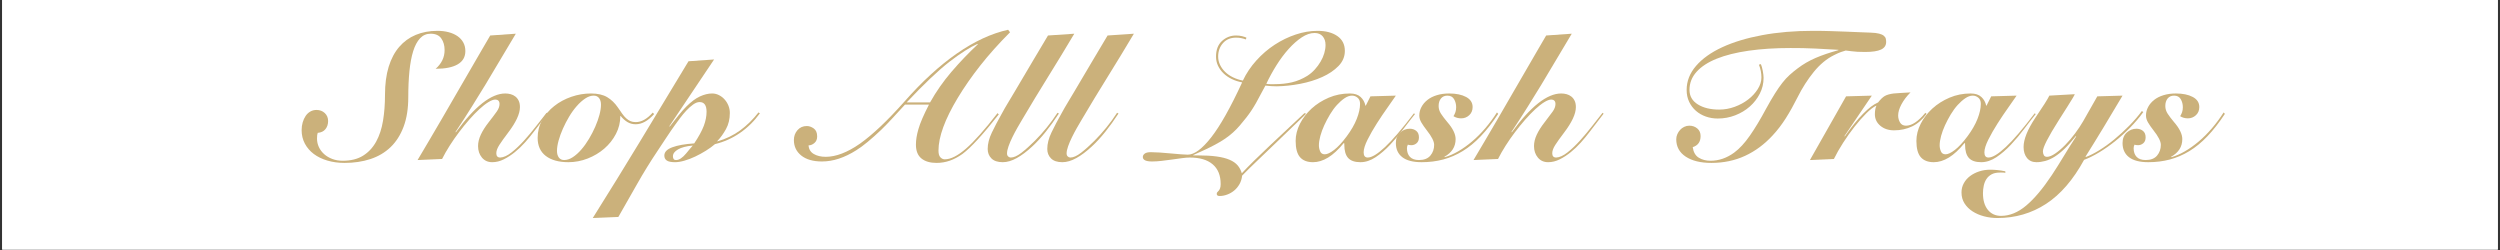 <svg version="1.0" preserveAspectRatio="xMidYMid meet" height="378" viewBox="0 0 2835 283.5" zoomAndPan="magnify" width="3780" xmlns:xlink="http://www.w3.org/1999/xlink" xmlns="http://www.w3.org/2000/svg"><rect x="0" y="0" width="2835" height="283.5" fill="#333333" stroke="none"/><defs><g></g><clipPath id="1baebde1ba"><path clip-rule="nonzero" d="M 2.496 0 L 2832.504 0 L 2832.504 283 L 2.496 283 Z M 2.496 0"></path></clipPath></defs><g clip-path="url(#1baebde1ba)"><path fill-rule="nonzero" fill-opacity="1" d="M 2.496 0 L 2832.504 0 L 2832.504 283 L 2.496 283 Z M 2.496 0" fill="#ffffff"></path><path fill-rule="nonzero" fill-opacity="1" d="M 2.496 0 L 2832.504 0 L 2832.504 283 L 2.496 283 Z M 2.496 0" fill="#ffffff"></path></g><g fill-opacity="1" fill="#cbb17b"><g transform="translate(335.138, 181.488)"><g><path d="M 192.578 -123.578 C 192.578 -116.953 189.703 -111.945 183.953 -108.562 C 178.203 -105.176 169.848 -103.484 158.891 -103.484 C 162.141 -106.328 164.641 -109.504 166.391 -113.016 C 168.148 -116.535 169.031 -120.461 169.031 -124.797 C 169.031 -129.941 167.781 -134.305 165.281 -137.891 C 162.781 -141.473 158.754 -143.266 153.203 -143.266 C 148.473 -143.266 144.484 -141.535 141.234 -138.078 C 137.984 -134.629 135.379 -129.758 133.422 -123.469 C 131.461 -117.188 130.039 -109.613 129.156 -100.75 C 128.281 -91.883 127.844 -82.039 127.844 -71.219 C 127.844 -58.375 126.082 -47.25 122.562 -37.844 C 119.039 -28.438 114.102 -20.691 107.75 -14.609 C 101.395 -8.523 93.785 -4.023 84.922 -1.109 C 76.055 1.797 66.281 3.25 55.594 3.25 C 48.562 3.25 42.066 2.367 36.109 0.609 C 30.16 -1.148 25.02 -3.648 20.688 -6.891 C 16.363 -10.141 12.984 -14.062 10.547 -18.656 C 8.117 -23.258 6.906 -28.336 6.906 -33.891 C 6.906 -37.004 7.305 -39.945 8.109 -42.719 C 8.922 -45.488 10.035 -47.922 11.453 -50.016 C 12.879 -52.117 14.641 -53.773 16.734 -54.984 C 18.836 -56.203 21.172 -56.812 23.734 -56.812 C 27.523 -56.812 30.672 -55.629 33.172 -53.266 C 35.68 -50.898 36.938 -47.891 36.938 -44.234 C 36.938 -40.586 35.922 -37.508 33.891 -35 C 31.859 -32.5 28.945 -31.113 25.156 -30.844 C 24.883 -30.164 24.68 -29.285 24.547 -28.203 C 24.41 -27.117 24.344 -25.832 24.344 -24.344 C 24.344 -20.969 25.051 -17.754 26.469 -14.703 C 27.895 -11.66 29.895 -8.988 32.469 -6.688 C 35.039 -4.395 38.117 -2.57 41.703 -1.219 C 45.285 0.133 49.176 0.812 53.375 0.812 C 62.707 0.812 70.453 -1.113 76.609 -4.969 C 82.766 -8.82 87.703 -14.129 91.422 -20.891 C 95.141 -27.66 97.738 -35.578 99.219 -44.641 C 100.707 -53.703 101.453 -63.508 101.453 -74.062 C 101.453 -86.102 102.836 -96.656 105.609 -105.719 C 108.391 -114.781 112.383 -122.32 117.594 -128.344 C 122.801 -134.363 129.055 -138.895 136.359 -141.938 C 143.672 -144.988 151.859 -146.516 160.922 -146.516 C 165.516 -146.516 169.738 -146.004 173.594 -144.984 C 177.457 -143.973 180.805 -142.484 183.641 -140.516 C 186.484 -138.555 188.68 -136.156 190.234 -133.312 C 191.797 -130.477 192.578 -127.234 192.578 -123.578 Z M 192.578 -123.578"></path></g></g></g><g fill-opacity="1" fill="#cbb17b"><g transform="translate(489.155, 181.488)"><g><path d="M 95.781 -143.266 L 61.281 -85.438 C 56.551 -77.719 51.41 -69.395 45.859 -60.469 C 40.316 -51.539 34.16 -42.004 27.391 -31.859 L 27.797 -31.453 C 49.172 -60.805 67.844 -75.484 83.812 -75.484 C 85.969 -75.484 88.023 -75.211 89.984 -74.672 C 91.953 -74.129 93.711 -73.25 95.266 -72.031 C 96.828 -70.82 98.082 -69.234 99.031 -67.266 C 99.977 -65.305 100.453 -62.906 100.453 -60.062 C 100.453 -56.145 99.301 -51.75 97 -46.875 C 94.695 -42 91.379 -36.723 87.047 -31.047 C 82.723 -25.367 79.41 -20.734 77.109 -17.141 C 74.805 -13.555 73.656 -10.414 73.656 -7.719 C 73.656 -4.469 75.145 -2.844 78.125 -2.844 C 81.914 -2.977 86.211 -4.938 91.016 -8.719 C 95.816 -12.508 100.617 -17.078 105.422 -22.422 C 110.223 -27.766 114.852 -33.312 119.312 -39.062 C 123.781 -44.812 127.57 -49.648 130.688 -53.578 L 131.906 -52.562 L 115.062 -30.641 C 112.488 -27.254 109.477 -23.633 106.031 -19.781 C 102.582 -15.926 98.828 -12.344 94.766 -9.031 C 90.703 -5.719 86.504 -2.977 82.172 -0.812 C 77.848 1.352 73.457 2.438 69 2.438 C 64.125 2.438 60.234 0.68 57.328 -2.828 C 54.422 -6.348 52.969 -10.68 52.969 -15.828 C 52.969 -20.023 54.016 -24.352 56.109 -28.812 C 58.203 -33.281 61.211 -38.016 65.141 -43.016 C 69.055 -48.023 72.062 -52.016 74.156 -54.984 C 76.258 -57.961 77.312 -60.805 77.312 -63.516 C 77.312 -65.273 76.867 -66.562 75.984 -67.375 C 75.109 -68.188 73.992 -68.594 72.641 -68.594 C 70.484 -68.594 67.812 -67.609 64.625 -65.641 C 61.445 -63.68 58.031 -61.008 54.375 -57.625 C 50.727 -54.25 46.941 -50.328 43.016 -45.859 C 39.098 -41.391 35.242 -36.648 31.453 -31.641 C 27.66 -26.641 24.109 -21.535 20.797 -16.328 C 17.484 -11.117 14.609 -6.082 12.172 -1.219 L -15.625 0 C -11.969 -6.219 -7.703 -13.422 -2.828 -21.609 C 2.035 -29.797 7.07 -38.383 12.281 -47.375 C 17.488 -56.375 22.797 -65.539 28.203 -74.875 C 33.617 -84.207 38.758 -93.066 43.625 -101.453 C 48.5 -109.848 52.93 -117.492 56.922 -124.391 C 60.91 -131.285 64.191 -136.898 66.766 -141.234 Z M 95.781 -143.266"></path></g></g></g><g fill-opacity="1" fill="#cbb17b"><g transform="translate(609.284, 181.488)"><g><path d="M 111.609 -43.016 C 118.098 -43.016 124.523 -46.602 130.891 -53.781 L 132.516 -52.156 C 125.609 -44.438 118.641 -40.578 111.609 -40.578 C 108.086 -40.578 104.941 -41.422 102.172 -43.109 C 99.398 -44.805 96.863 -47.078 94.562 -49.922 L 94.156 -49.922 C 94.156 -42.742 92.5 -35.977 89.188 -29.625 C 85.875 -23.27 81.477 -17.723 76 -12.984 C 70.52 -8.254 64.227 -4.5 57.125 -1.719 C 50.02 1.051 42.75 2.438 35.312 2.438 C 24.352 2.438 15.797 0.07 9.641 -4.656 C 3.484 -9.395 0.406 -16.227 0.406 -25.156 C 0.406 -32.469 2.129 -39.203 5.578 -45.359 C 9.023 -51.516 13.586 -56.82 19.266 -61.281 C 24.953 -65.75 31.414 -69.234 38.656 -71.734 C 45.895 -74.234 53.301 -75.484 60.875 -75.484 C 68.445 -75.484 74.566 -74.098 79.234 -71.328 C 83.898 -68.555 87.992 -64.598 91.516 -59.453 C 93.273 -56.879 94.863 -54.578 96.281 -52.547 C 97.707 -50.523 99.195 -48.801 100.75 -47.375 C 102.301 -45.957 103.922 -44.875 105.609 -44.125 C 107.305 -43.383 109.305 -43.016 111.609 -43.016 Z M 30.438 0 C 33.688 0 36.969 -1.082 40.281 -3.25 C 43.594 -5.414 46.805 -8.289 49.922 -11.875 C 53.035 -15.457 55.941 -19.516 58.641 -24.047 C 61.348 -28.578 63.719 -33.176 65.75 -37.844 C 67.781 -42.508 69.367 -47.004 70.516 -51.328 C 71.66 -55.66 72.234 -59.453 72.234 -62.703 C 72.234 -65.816 71.523 -68.316 70.109 -70.203 C 68.691 -72.098 66.629 -73.047 63.922 -73.047 C 60.805 -73.047 57.625 -71.961 54.375 -69.797 C 51.133 -67.641 47.957 -64.801 44.844 -61.281 C 41.727 -57.758 38.816 -53.734 36.109 -49.203 C 33.41 -44.672 31.047 -40.102 29.016 -35.5 C 26.984 -30.906 25.359 -26.41 24.141 -22.016 C 22.93 -17.617 22.328 -13.727 22.328 -10.344 C 22.328 -7.238 23.035 -4.738 24.453 -2.844 C 25.867 -0.945 27.863 0 30.438 0 Z M 30.438 0"></path></g></g></g><g fill-opacity="1" fill="#cbb17b"><g transform="translate(729.413, 181.488)"><g><path d="M 29.625 -38.359 L 30.031 -37.953 C 33.551 -42.547 36.898 -46.801 40.078 -50.719 C 43.254 -54.645 46.195 -57.961 48.906 -60.672 C 54.312 -66.086 59.445 -69.91 64.312 -72.141 C 69.188 -74.367 73.789 -75.484 78.125 -75.484 C 80.832 -75.484 83.398 -74.875 85.828 -73.656 C 88.266 -72.438 90.395 -70.812 92.219 -68.781 C 94.051 -66.758 95.508 -64.426 96.594 -61.781 C 97.676 -59.145 98.219 -56.344 98.219 -53.375 C 98.219 -46.469 96.758 -40.375 93.844 -35.094 C 90.938 -29.82 87.66 -25.297 84.016 -21.516 L 84.016 -21.109 C 93.754 -23.941 102.41 -28.129 109.984 -33.672 C 117.555 -39.223 124.457 -45.992 130.688 -53.984 L 132.312 -52.969 C 125.812 -44.031 118.234 -36.586 109.578 -30.641 C 100.922 -24.691 91.52 -20.5 81.375 -18.062 C 78.395 -15.488 74.941 -12.984 71.016 -10.547 C 67.098 -8.117 63.078 -5.922 58.953 -3.953 C 54.828 -1.992 50.766 -0.441 46.766 0.703 C 42.773 1.859 39.227 2.438 36.125 2.438 C 31.656 2.438 28.504 1.789 26.672 0.5 C 24.848 -0.781 23.938 -2.641 23.938 -5.078 C 23.938 -9.129 26.977 -12.27 33.062 -14.5 C 39.156 -16.738 47.41 -18.195 57.828 -18.875 C 62.973 -26.582 66.594 -33.207 68.688 -38.75 C 70.781 -44.301 71.828 -49.645 71.828 -54.781 C 71.828 -62.094 69.191 -65.75 63.922 -65.75 C 61.617 -65.75 59.148 -64.801 56.516 -62.906 C 53.879 -61.008 51.305 -58.707 48.797 -56 C 46.297 -53.301 43.961 -50.492 41.797 -47.578 C 39.641 -44.672 37.816 -42.203 36.328 -40.172 C 32.941 -35.441 29.625 -30.609 26.375 -25.672 C 23.133 -20.734 19.754 -15.625 16.234 -10.344 C 7.984 1.957 0.207 14.566 -7.094 27.484 C -14.406 40.41 -21.441 52.758 -28.203 64.531 L -57.219 65.75 C -47.207 49.781 -37.941 34.895 -29.422 21.094 C -20.898 7.301 -12.582 -6.289 -4.469 -19.688 L 51.344 -112.016 L 80.359 -114.047 Z M 37.344 0 C 40.719 0 44.504 -2.504 48.703 -7.516 C 49.922 -8.992 51.141 -10.477 52.359 -11.969 C 53.578 -13.457 54.859 -14.945 56.203 -16.438 C 48.898 -15.758 43.32 -14.301 39.469 -12.062 C 35.613 -9.832 33.688 -7.234 33.688 -4.266 C 33.688 -3.18 33.922 -2.195 34.391 -1.312 C 34.867 -0.438 35.852 0 37.344 0 Z M 37.344 0"></path></g></g></g><g fill-opacity="1" fill="#cbb17b"><g transform="translate(849.542, 181.488)"><g></g></g></g><g fill-opacity="1" fill="#cbb17b"><g transform="translate(918.941, 181.488)"><g><path d="M 226.453 -144.891 C 213.742 -132.172 202.484 -119.586 192.672 -107.141 C 182.867 -94.691 174.312 -82.383 167 -70.219 C 152.531 -46.133 145.297 -26.312 145.297 -10.75 C 145.297 -7.102 146.035 -4.535 147.516 -3.047 C 149.004 -1.555 150.629 -0.812 152.391 -0.812 C 159.16 -0.812 167.211 -4.867 176.547 -12.984 C 185.879 -21.098 197.781 -34.492 212.25 -53.172 L 213.672 -51.75 C 204.609 -40.25 196.66 -30.773 189.828 -23.328 C 182.992 -15.891 177.211 -10.414 172.484 -6.906 C 167.742 -3.52 162.973 -0.984 158.172 0.703 C 153.367 2.398 148.332 3.25 143.062 3.25 C 135.758 3.25 130.039 1.555 125.906 -1.828 C 121.781 -5.211 119.719 -10.422 119.719 -17.453 C 119.719 -20.16 119.953 -22.969 120.422 -25.875 C 120.898 -28.781 121.613 -31.859 122.562 -35.109 C 124.457 -41.867 128.445 -51.133 134.531 -62.906 L 107.344 -62.906 C 102.344 -57.488 97.641 -52.379 93.234 -47.578 C 88.836 -42.773 84.547 -38.348 80.359 -34.297 C 74.941 -29.148 69.863 -24.613 65.125 -20.688 C 60.395 -16.77 56.07 -13.594 52.156 -11.156 C 38.758 -2.633 25.77 1.625 13.188 1.625 C 3.176 1.625 -4.633 -0.602 -10.25 -5.062 C -15.863 -9.531 -18.672 -15.422 -18.672 -22.734 C -18.672 -27.055 -17.316 -30.773 -14.609 -33.891 C -11.898 -37.004 -8.383 -38.562 -4.062 -38.562 C -1.352 -38.562 1.285 -37.645 3.859 -35.812 C 6.43 -33.988 7.719 -30.977 7.719 -26.781 C 7.719 -23.539 6.664 -21.039 4.562 -19.281 C 2.469 -17.52 0.27 -16.641 -2.031 -16.641 C -1.758 -12.305 0.195 -9.055 3.844 -6.891 C 7.5 -4.734 12.035 -3.656 17.453 -3.656 C 29.086 -3.656 42.07 -8.66 56.406 -18.672 C 63.445 -23.672 71.125 -30.094 79.438 -37.938 C 87.758 -45.789 96.859 -55.266 106.734 -66.359 C 126.617 -88.953 146.438 -107.113 166.188 -120.844 C 185.938 -134.57 205.285 -143.535 224.234 -147.734 Z M 135.75 -65.344 C 142.656 -77.656 150.773 -89.254 160.109 -100.141 C 169.441 -111.035 179.383 -121.422 189.938 -131.297 L 189.531 -131.703 C 181.145 -128.047 170.523 -121.281 157.672 -111.406 C 144.816 -101.395 128.648 -86.039 109.172 -65.344 Z M 135.75 -65.344"></path></g></g></g><g fill-opacity="1" fill="#cbb17b"><g transform="translate(1121.658, 181.488)"><g><path d="M 96.594 -143.266 C 86.852 -126.891 76.977 -110.648 66.969 -94.547 C 56.957 -78.453 47.082 -62.156 37.344 -45.656 C 35.719 -42.945 33.922 -39.867 31.953 -36.422 C 29.992 -32.973 28.133 -29.457 26.375 -25.875 C 24.613 -22.289 23.16 -18.875 22.016 -15.625 C 20.867 -12.375 20.297 -9.672 20.297 -7.516 C 20.297 -6.023 20.734 -4.875 21.609 -4.062 C 22.492 -3.25 23.473 -2.844 24.547 -2.844 C 27.93 -2.844 31.957 -4.633 36.625 -8.219 C 41.289 -11.801 46.398 -16.367 51.953 -21.922 C 56.41 -26.379 60.867 -31.348 65.328 -36.828 C 69.797 -42.305 73.859 -47.891 77.516 -53.578 L 79.141 -52.766 C 74.266 -45.316 69.289 -38.414 64.219 -32.062 C 59.145 -25.707 54.039 -20.16 48.906 -15.422 C 42.812 -9.742 36.957 -5.348 31.344 -2.234 C 25.738 0.879 20.43 2.438 15.422 2.438 C 9.742 2.438 5.484 1.016 2.641 -1.828 C -0.203 -4.672 -1.625 -8.254 -1.625 -12.578 C -1.625 -18.398 -0.035 -24.625 3.141 -31.25 C 6.316 -37.875 10.273 -45.383 15.016 -53.781 C 15.961 -55.531 16.977 -57.352 18.062 -59.25 C 19.145 -61.145 20.531 -63.477 22.219 -66.25 C 23.906 -69.02 25.93 -72.398 28.297 -76.391 C 30.672 -80.391 33.613 -85.363 37.125 -91.312 C 40.645 -97.27 44.805 -104.305 49.609 -112.422 C 54.41 -120.535 60.129 -130.141 66.766 -141.234 Z M 96.594 -143.266"></path></g></g></g><g fill-opacity="1" fill="#cbb17b"><g transform="translate(1189.231, 181.488)"><g><path d="M 96.594 -143.266 C 86.852 -126.891 76.977 -110.648 66.969 -94.547 C 56.957 -78.453 47.082 -62.156 37.344 -45.656 C 35.719 -42.945 33.922 -39.867 31.953 -36.422 C 29.992 -32.973 28.133 -29.457 26.375 -25.875 C 24.613 -22.289 23.16 -18.875 22.016 -15.625 C 20.867 -12.375 20.297 -9.672 20.297 -7.516 C 20.297 -6.023 20.734 -4.875 21.609 -4.062 C 22.492 -3.25 23.473 -2.844 24.547 -2.844 C 27.93 -2.844 31.957 -4.633 36.625 -8.219 C 41.289 -11.801 46.398 -16.367 51.953 -21.922 C 56.41 -26.379 60.867 -31.348 65.328 -36.828 C 69.797 -42.305 73.859 -47.891 77.516 -53.578 L 79.141 -52.766 C 74.266 -45.316 69.289 -38.414 64.219 -32.062 C 59.145 -25.707 54.039 -20.16 48.906 -15.422 C 42.812 -9.742 36.957 -5.348 31.344 -2.234 C 25.738 0.879 20.43 2.438 15.422 2.438 C 9.742 2.438 5.484 1.016 2.641 -1.828 C -0.203 -4.672 -1.625 -8.254 -1.625 -12.578 C -1.625 -18.398 -0.035 -24.625 3.141 -31.25 C 6.316 -37.875 10.273 -45.383 15.016 -53.781 C 15.961 -55.531 16.977 -57.352 18.062 -59.25 C 19.145 -61.145 20.531 -63.477 22.219 -66.25 C 23.906 -69.02 25.93 -72.398 28.297 -76.391 C 30.672 -80.391 33.613 -85.363 37.125 -91.312 C 40.645 -97.27 44.805 -104.305 49.609 -112.422 C 54.41 -120.535 60.129 -130.141 66.766 -141.234 Z M 96.594 -143.266"></path></g></g></g><g fill-opacity="1" fill="#cbb17b"><g transform="translate(1256.804, 181.488)"><g></g></g></g><g fill-opacity="1" fill="#cbb17b"><g transform="translate(1326.203, 181.488)"><g><path d="M 198.859 -123.781 C 198.859 -117.289 196.457 -111.578 191.656 -106.641 C 186.852 -101.703 180.695 -97.539 173.188 -94.156 C 165.688 -90.77 157.367 -88.195 148.234 -86.438 C 139.098 -84.688 130.27 -83.742 121.75 -83.609 C 119.852 -83.609 117.723 -83.676 115.359 -83.812 C 112.992 -83.945 110.797 -84.148 108.766 -84.422 C 105.242 -77.648 101.758 -71.188 98.312 -65.031 C 94.863 -58.875 91.109 -53.227 87.047 -48.094 C 84.484 -44.844 82.016 -41.832 79.641 -39.062 C 77.273 -36.289 74.738 -33.688 72.031 -31.25 C 69.332 -28.812 66.359 -26.477 63.109 -24.25 C 59.859 -22.02 56.07 -19.754 51.75 -17.453 C 48.5 -15.691 44.844 -13.863 40.781 -11.969 C 36.727 -10.07 32.129 -7.977 26.984 -5.688 L 26.984 -5.281 L 31.656 -5.281 C 40.176 -5.281 47.41 -4.875 53.359 -4.062 C 59.316 -3.25 64.254 -1.992 68.172 -0.297 C 72.098 1.391 75.145 3.516 77.312 6.078 C 79.477 8.648 81.035 11.629 81.984 15.016 C 85.898 10.816 90.531 6.078 95.875 0.797 C 101.219 -4.473 107.344 -10.352 114.25 -16.844 L 153 -53.172 L 155.031 -52.562 L 122.562 -21.312 C 114.445 -13.457 107.004 -6.32 100.234 0.094 C 93.473 6.52 87.523 12.375 82.391 17.656 C 81.984 21.312 80.969 24.555 79.344 27.391 C 77.719 30.234 75.723 32.633 73.359 34.594 C 70.992 36.562 68.352 38.082 65.438 39.156 C 62.531 40.238 59.656 40.781 56.812 40.781 C 54.656 40.781 53.578 39.973 53.578 38.359 C 53.578 37.547 53.812 36.898 54.281 36.422 C 54.75 35.953 55.254 35.41 55.797 34.797 C 56.336 34.191 56.844 33.312 57.312 32.156 C 57.789 31.008 58.031 29.352 58.031 27.188 C 58.031 17.445 55.02 10.004 49 4.859 C 42.977 -0.273 34.289 -2.844 22.938 -2.844 C 20.5 -2.844 17.551 -2.602 14.094 -2.125 C 10.645 -1.656 6.992 -1.148 3.141 -0.609 C -0.711 -0.066 -4.633 0.438 -8.625 0.906 C -12.613 1.383 -16.301 1.625 -19.688 1.625 C -26.719 1.625 -30.234 -0.066 -30.234 -3.453 C -30.234 -4.941 -29.52 -6.223 -28.094 -7.297 C -26.676 -8.379 -24.348 -8.922 -21.109 -8.922 C -18.398 -8.922 -15.016 -8.785 -10.953 -8.516 C -6.898 -8.242 -2.773 -7.906 1.422 -7.5 C 5.617 -7.102 9.473 -6.77 12.984 -6.5 C 16.504 -6.227 19.078 -6.094 20.703 -6.094 C 28.141 -6.094 36.961 -12.582 47.172 -25.562 C 57.391 -38.551 69.129 -59.383 82.391 -88.062 C 78.055 -88.875 74.098 -90.16 70.516 -91.922 C 66.93 -93.68 63.816 -95.844 61.172 -98.406 C 58.535 -100.977 56.473 -103.852 54.984 -107.031 C 53.504 -110.219 52.766 -113.633 52.766 -117.281 C 52.766 -125 55.031 -130.922 59.562 -135.047 C 64.094 -139.172 69.398 -141.234 75.484 -141.234 C 78.055 -141.234 80.391 -140.961 82.484 -140.422 C 84.586 -139.879 86.176 -139.336 87.25 -138.797 L 86.641 -136.766 C 84.754 -137.441 82.93 -137.945 81.172 -138.281 C 79.41 -138.625 77.516 -138.797 75.484 -138.797 C 69.266 -138.797 64.328 -136.734 60.672 -132.609 C 57.016 -128.484 55.188 -123.375 55.188 -117.281 C 55.188 -114.039 55.895 -110.93 57.312 -107.953 C 58.738 -104.973 60.672 -102.301 63.109 -99.938 C 65.547 -97.57 68.488 -95.539 71.938 -93.844 C 75.383 -92.156 79.141 -90.906 83.203 -90.094 C 87.117 -98.344 92.223 -105.953 98.516 -112.922 C 104.805 -119.891 111.738 -125.844 119.312 -130.781 C 126.895 -135.719 134.844 -139.57 143.156 -142.344 C 151.477 -145.125 159.695 -146.516 167.812 -146.516 C 177.145 -146.516 184.648 -144.551 190.328 -140.625 C 196.016 -136.695 198.859 -131.082 198.859 -123.781 Z M 109.781 -86.438 C 111.27 -86.164 112.828 -86.031 114.453 -86.031 C 116.078 -86.031 117.492 -86.031 118.703 -86.031 C 126.148 -86.031 132.883 -86.738 138.906 -88.156 C 144.926 -89.582 150.773 -92.055 156.453 -95.578 C 159.566 -97.609 162.375 -100.008 164.875 -102.781 C 167.375 -105.551 169.535 -108.492 171.359 -111.609 C 173.191 -114.723 174.582 -117.898 175.531 -121.141 C 176.477 -124.391 176.953 -127.504 176.953 -130.484 C 176.953 -134.535 175.867 -137.812 173.703 -140.312 C 171.535 -142.82 168.488 -144.078 164.562 -144.078 C 159.832 -144.078 154.961 -142.414 149.953 -139.094 C 144.953 -135.781 140.016 -131.414 135.141 -126 C 130.273 -120.594 125.676 -114.441 121.344 -107.547 C 117.02 -100.648 113.164 -93.613 109.781 -86.438 Z M 109.781 -86.438"></path></g></g></g><g fill-opacity="1" fill="#cbb17b"><g transform="translate(1468.856, 181.488)"><g><path d="M 79.953 -61.688 L 85.234 -72.234 L 114.047 -73.047 C 111.879 -69.805 108.766 -65.344 104.703 -59.656 C 100.648 -53.977 96.594 -47.957 92.531 -41.594 C 88.469 -35.238 84.945 -29.082 81.969 -23.125 C 79 -17.176 77.516 -12.375 77.516 -8.719 C 77.516 -4.801 79.07 -2.844 82.188 -2.844 C 86.781 -2.844 93.336 -6.832 101.859 -14.812 C 110.391 -22.789 121.281 -35.508 134.531 -52.969 L 135.75 -52.156 C 131.695 -47.145 127.301 -41.492 122.562 -35.203 C 117.832 -28.91 112.828 -22.957 107.547 -17.344 C 102.273 -11.727 96.797 -7.023 91.109 -3.234 C 85.43 0.547 79.68 2.438 73.859 2.438 C 67.504 2.438 62.867 0.848 59.953 -2.328 C 57.047 -5.516 55.594 -10.555 55.594 -17.453 L 55.594 -18.875 L 54.984 -19.281 C 48.898 -11.832 42.984 -6.348 37.234 -2.828 C 31.484 0.68 25.77 2.438 20.094 2.438 C 13.594 2.438 8.688 0.547 5.375 -3.234 C 2.062 -7.023 0.406 -13.188 0.406 -21.719 C 0.406 -28.207 2.023 -34.664 5.266 -41.094 C 8.516 -47.52 12.91 -53.27 18.453 -58.344 C 24.004 -63.414 30.5 -67.539 37.938 -70.719 C 45.383 -73.895 53.367 -75.484 61.891 -75.484 C 67.172 -75.484 71.227 -74.164 74.062 -71.531 C 76.906 -68.895 78.734 -65.613 79.547 -61.688 Z M 33.484 -6.5 C 36.191 -6.5 39.707 -8.156 44.031 -11.469 C 48.363 -14.781 53.098 -19.883 58.234 -26.781 C 63.379 -33.688 67.203 -40.316 69.703 -46.672 C 72.203 -53.023 73.453 -58.707 73.453 -63.719 C 73.453 -66.832 72.504 -69.164 70.609 -70.719 C 68.723 -72.27 66.629 -73.047 64.328 -73.047 C 61.617 -73.047 58.812 -72.066 55.906 -70.109 C 53 -68.148 50.125 -65.613 47.281 -62.5 C 44.438 -59.383 41.797 -55.797 39.359 -51.734 C 36.93 -47.68 34.77 -43.594 32.875 -39.469 C 30.977 -35.344 29.488 -31.285 28.406 -27.297 C 27.32 -23.305 26.781 -19.754 26.781 -16.641 C 26.781 -14.336 27.254 -12.07 28.203 -9.844 C 29.148 -7.613 30.91 -6.5 33.484 -6.5 Z M 33.484 -6.5"></path></g></g></g><g fill-opacity="1" fill="#cbb17b"><g transform="translate(1592.841, 181.488)"><g><path d="M 77.109 -60.062 C 77.109 -56.281 75.82 -53.203 73.25 -50.828 C 70.688 -48.461 67.645 -47.281 64.125 -47.281 C 60.875 -47.281 57.961 -48.094 55.391 -49.719 C 56.336 -51.207 57.082 -52.758 57.625 -54.375 C 58.164 -56 58.438 -57.828 58.438 -59.859 C 58.438 -63.242 57.66 -66.285 56.109 -68.984 C 54.555 -71.691 52.02 -73.047 48.5 -73.047 C 45.383 -73.047 42.945 -71.961 41.188 -69.797 C 39.438 -67.641 38.562 -64.801 38.562 -61.281 C 38.562 -58.164 39.473 -55.223 41.297 -52.453 C 43.117 -49.68 45.453 -46.602 48.297 -43.219 C 54.648 -35.914 57.828 -29.422 57.828 -23.734 C 57.828 -15.078 53.566 -8.383 45.047 -3.656 L 45.453 -3.25 C 50.328 -4.602 55.398 -6.801 60.672 -9.844 C 65.953 -12.883 71.195 -16.602 76.406 -21 C 81.613 -25.395 86.617 -30.398 91.422 -36.016 C 96.223 -41.629 100.648 -47.617 104.703 -53.984 L 106.125 -52.359 C 99.633 -42.484 93.07 -34.062 86.438 -27.094 C 79.812 -20.125 72.945 -14.473 65.844 -10.141 C 58.738 -5.816 51.363 -2.641 43.719 -0.609 C 36.082 1.422 27.938 2.438 19.281 2.438 C 9.539 2.438 2.238 0.547 -2.625 -3.234 C -7.5 -7.023 -9.938 -12.375 -9.938 -19.281 C -9.938 -24.281 -8.348 -28.234 -5.172 -31.141 C -1.992 -34.055 1.691 -35.516 5.891 -35.516 C 8.723 -35.516 11.156 -34.703 13.188 -33.078 C 15.219 -31.453 16.234 -29.016 16.234 -25.766 C 16.234 -22.797 15.352 -20.566 13.594 -19.078 C 11.832 -17.586 9.875 -16.844 7.719 -16.844 C 5.957 -16.844 4.602 -17.047 3.656 -17.453 C 2.977 -16.234 2.641 -14.879 2.641 -13.391 C 2.641 -9.203 3.785 -5.922 6.078 -3.547 C 8.379 -1.18 11.766 0 16.234 0 C 22.047 0 26.375 -1.688 29.219 -5.062 C 32.062 -8.445 33.484 -12.508 33.484 -17.25 C 33.484 -21.176 30.707 -26.656 25.156 -33.688 C 22.727 -36.801 20.703 -39.707 19.078 -42.406 C 17.453 -45.113 16.641 -47.82 16.641 -50.531 C 16.641 -53.906 17.453 -57.113 19.078 -60.156 C 20.703 -63.207 22.969 -65.879 25.875 -68.172 C 28.781 -70.473 32.328 -72.266 36.516 -73.547 C 40.711 -74.836 45.383 -75.484 50.531 -75.484 C 58.375 -75.484 64.766 -74.164 69.703 -71.531 C 74.641 -68.895 77.109 -65.07 77.109 -60.062 Z M 77.109 -60.062"></path></g></g></g><g fill-opacity="1" fill="#cbb17b"><g transform="translate(1686.59, 181.488)"><g><path d="M 95.781 -143.266 L 61.281 -85.438 C 56.551 -77.719 51.41 -69.395 45.859 -60.469 C 40.316 -51.539 34.16 -42.004 27.391 -31.859 L 27.797 -31.453 C 49.172 -60.805 67.844 -75.484 83.812 -75.484 C 85.969 -75.484 88.023 -75.211 89.984 -74.672 C 91.953 -74.129 93.711 -73.25 95.266 -72.031 C 96.828 -70.82 98.082 -69.234 99.031 -67.266 C 99.977 -65.305 100.453 -62.906 100.453 -60.062 C 100.453 -56.145 99.301 -51.75 97 -46.875 C 94.695 -42 91.379 -36.723 87.047 -31.047 C 82.723 -25.367 79.41 -20.734 77.109 -17.141 C 74.805 -13.555 73.656 -10.414 73.656 -7.719 C 73.656 -4.469 75.145 -2.844 78.125 -2.844 C 81.914 -2.977 86.211 -4.938 91.016 -8.719 C 95.816 -12.508 100.617 -17.078 105.422 -22.422 C 110.223 -27.766 114.852 -33.312 119.312 -39.062 C 123.781 -44.812 127.57 -49.648 130.688 -53.578 L 131.906 -52.562 L 115.062 -30.641 C 112.488 -27.254 109.477 -23.633 106.031 -19.781 C 102.582 -15.926 98.828 -12.344 94.766 -9.031 C 90.703 -5.719 86.504 -2.977 82.172 -0.812 C 77.848 1.352 73.457 2.438 69 2.438 C 64.125 2.438 60.234 0.68 57.328 -2.828 C 54.422 -6.348 52.969 -10.68 52.969 -15.828 C 52.969 -20.023 54.016 -24.352 56.109 -28.812 C 58.203 -33.281 61.211 -38.016 65.141 -43.016 C 69.055 -48.023 72.062 -52.016 74.156 -54.984 C 76.258 -57.961 77.312 -60.805 77.312 -63.516 C 77.312 -65.273 76.867 -66.562 75.984 -67.375 C 75.109 -68.188 73.992 -68.594 72.641 -68.594 C 70.484 -68.594 67.812 -67.609 64.625 -65.641 C 61.445 -63.68 58.031 -61.008 54.375 -57.625 C 50.727 -54.25 46.941 -50.328 43.016 -45.859 C 39.098 -41.391 35.242 -36.648 31.453 -31.641 C 27.66 -26.641 24.109 -21.535 20.797 -16.328 C 17.484 -11.117 14.609 -6.082 12.172 -1.219 L -15.625 0 C -11.969 -6.219 -7.703 -13.422 -2.828 -21.609 C 2.035 -29.797 7.07 -38.383 12.281 -47.375 C 17.488 -56.375 22.797 -65.539 28.203 -74.875 C 33.617 -84.207 38.758 -93.066 43.625 -101.453 C 48.5 -109.848 52.93 -117.492 56.922 -124.391 C 60.91 -131.285 64.191 -136.898 66.766 -141.234 Z M 95.781 -143.266"></path></g></g></g><g fill-opacity="1" fill="#cbb17b"><g transform="translate(1806.719, 181.488)"><g></g></g></g><g fill-opacity="1" fill="#cbb17b"><g transform="translate(1876.118, 181.488)"><g><path d="M 179.781 -146.516 C 187.227 -146.516 194.062 -146.41 200.281 -146.203 C 206.508 -146.004 212.258 -145.801 217.531 -145.594 C 222.812 -145.395 227.719 -145.191 232.25 -144.984 C 236.781 -144.785 241.07 -144.617 245.125 -144.484 C 249.188 -144.348 252.398 -143.973 254.766 -143.359 C 257.129 -142.754 258.922 -141.941 260.141 -140.922 C 261.359 -139.91 262.102 -138.797 262.375 -137.578 C 262.645 -136.359 262.781 -135.141 262.781 -133.922 C 262.781 -130.004 260.852 -127.129 257 -125.297 C 253.145 -123.473 247.094 -122.562 238.844 -122.562 C 232.344 -122.562 227.266 -122.832 223.609 -123.375 C 219.961 -123.914 217.734 -124.188 216.922 -124.188 C 215.023 -123.645 213.195 -123.066 211.438 -122.453 C 209.688 -121.848 207.188 -120.734 203.938 -119.109 C 195.414 -114.922 187.672 -108.531 180.703 -99.938 C 173.734 -91.344 167.613 -81.77 162.344 -71.219 C 158.008 -62.562 153.578 -54.648 149.047 -47.484 C 144.516 -40.316 139.539 -33.82 134.125 -28 C 124.789 -17.852 114.344 -10.109 102.781 -4.766 C 91.219 0.578 78.469 3.25 64.531 3.25 C 52.352 3.25 42.676 0.883 35.5 -3.844 C 28.332 -8.582 24.75 -15.145 24.75 -23.531 C 24.75 -25.562 25.156 -27.488 25.969 -29.312 C 26.781 -31.145 27.828 -32.77 29.109 -34.188 C 30.398 -35.613 31.957 -36.766 33.781 -37.641 C 35.613 -38.523 37.539 -38.969 39.562 -38.969 C 43.082 -38.969 46.094 -37.914 48.594 -35.812 C 51.102 -33.719 52.359 -30.844 52.359 -27.188 C 52.359 -20.695 49.379 -16.504 43.422 -14.609 C 44.234 -8.93 46.531 -4.941 50.312 -2.641 C 54.102 -0.336 58.504 0.812 63.516 0.812 C 72.984 0.812 81.91 -2.227 90.297 -8.312 C 96.391 -12.781 102.375 -19.238 108.25 -27.688 C 114.133 -36.145 120.191 -46.191 126.422 -57.828 C 130.211 -64.734 133.594 -70.551 136.562 -75.281 C 139.539 -80.02 142.379 -84.113 145.078 -87.562 C 147.785 -91.008 150.523 -93.984 153.297 -96.484 C 156.078 -98.992 159.094 -101.461 162.344 -103.891 C 168.562 -108.629 175.359 -112.586 182.734 -115.766 C 190.109 -118.941 198.734 -121.883 208.609 -124.594 L 208.609 -125 L 182.625 -126.422 C 177.758 -126.691 172.891 -126.859 168.016 -126.922 C 163.148 -126.992 158.551 -127.031 154.219 -127.031 C 136.77 -127.031 120.977 -126.016 106.844 -123.984 C 92.707 -121.953 80.664 -118.941 70.719 -114.953 C 60.77 -110.961 53.125 -105.988 47.781 -100.031 C 42.438 -94.082 39.766 -87.254 39.766 -79.547 C 39.766 -72.516 42.91 -67.035 49.203 -63.109 C 55.492 -59.18 63.578 -57.219 73.453 -57.219 C 79.41 -57.219 85.266 -58.266 91.016 -60.359 C 96.766 -62.461 101.867 -65.238 106.328 -68.688 C 110.797 -72.133 114.414 -76.055 117.188 -80.453 C 119.957 -84.848 121.344 -89.281 121.344 -93.75 C 121.344 -98.488 120.395 -103.289 118.5 -108.156 L 120.734 -108.766 C 121.547 -106.867 122.254 -104.332 122.859 -101.156 C 123.473 -97.977 123.781 -95.305 123.781 -93.141 C 123.781 -86.785 122.359 -80.832 119.516 -75.281 C 116.68 -69.738 112.895 -64.867 108.156 -60.672 C 103.426 -56.484 97.914 -53.172 91.625 -50.734 C 85.332 -48.297 78.734 -47.078 71.828 -47.078 C 67.098 -47.078 62.602 -47.82 58.344 -49.312 C 54.082 -50.801 50.328 -52.961 47.078 -55.797 C 43.828 -58.641 41.254 -62.055 39.359 -66.047 C 37.473 -70.035 36.531 -74.535 36.531 -79.547 C 36.531 -89.422 40.078 -98.484 47.172 -106.734 C 54.273 -114.984 64.188 -122.051 76.906 -127.938 C 89.625 -133.82 104.738 -138.391 122.25 -141.641 C 139.77 -144.891 158.945 -146.516 179.781 -146.516 Z M 179.781 -146.516"></path></g></g></g><g fill-opacity="1" fill="#cbb17b"><g transform="translate(2067.675, 181.488)"><g><path d="M 98.828 -76.703 C 94.492 -72.379 91.078 -67.879 88.578 -63.203 C 86.078 -58.535 84.828 -54.312 84.828 -50.531 C 84.828 -47.688 85.535 -45.047 86.953 -42.609 C 88.367 -40.18 90.633 -38.969 93.75 -38.969 C 100.375 -38.969 107.68 -43.836 115.672 -53.578 L 117.078 -52.359 C 112.348 -45.859 106.867 -41.117 100.641 -38.141 C 94.422 -35.172 87.594 -33.688 80.156 -33.688 C 73.926 -33.688 68.75 -35.41 64.625 -38.859 C 60.5 -42.305 58.438 -46.672 58.438 -51.953 C 58.438 -53.711 58.57 -55.438 58.844 -57.125 C 59.113 -58.812 59.52 -60.195 60.062 -61.281 L 60.062 -61.688 C 56.812 -60.195 53.02 -57.285 48.688 -52.953 C 44.363 -48.629 39.938 -43.594 35.406 -37.844 C 30.875 -32.094 26.547 -26.004 22.422 -19.578 C 18.297 -13.148 14.812 -7.031 11.969 -1.219 L -15.219 0 L 25.766 -72.234 L 54.984 -73.047 L 23.938 -27.188 L 24.344 -26.781 C 31.789 -37.469 38.723 -46.055 45.141 -52.547 C 51.566 -59.047 57.219 -63.312 62.094 -65.344 C 64.801 -68.852 67.336 -71.285 69.703 -72.641 C 72.066 -73.992 75.414 -74.941 79.75 -75.484 C 82.727 -75.754 85.535 -75.957 88.172 -76.094 C 90.805 -76.227 94.359 -76.43 98.828 -76.703 Z M 98.828 -76.703"></path></g></g></g><g fill-opacity="1" fill="#cbb17b"><g transform="translate(2172.788, 181.488)"><g><path d="M 79.953 -61.688 L 85.234 -72.234 L 114.047 -73.047 C 111.879 -69.805 108.766 -65.344 104.703 -59.656 C 100.648 -53.977 96.594 -47.957 92.531 -41.594 C 88.469 -35.238 84.945 -29.082 81.969 -23.125 C 79 -17.176 77.516 -12.375 77.516 -8.719 C 77.516 -4.801 79.07 -2.844 82.188 -2.844 C 86.781 -2.844 93.336 -6.832 101.859 -14.812 C 110.391 -22.789 121.281 -35.508 134.531 -52.969 L 135.75 -52.156 C 131.695 -47.145 127.301 -41.492 122.562 -35.203 C 117.832 -28.91 112.828 -22.957 107.547 -17.344 C 102.273 -11.727 96.797 -7.023 91.109 -3.234 C 85.43 0.547 79.68 2.438 73.859 2.438 C 67.504 2.438 62.867 0.848 59.953 -2.328 C 57.047 -5.516 55.594 -10.555 55.594 -17.453 L 55.594 -18.875 L 54.984 -19.281 C 48.898 -11.832 42.984 -6.348 37.234 -2.828 C 31.484 0.68 25.77 2.438 20.094 2.438 C 13.594 2.438 8.688 0.547 5.375 -3.234 C 2.062 -7.023 0.406 -13.188 0.406 -21.719 C 0.406 -28.207 2.023 -34.664 5.266 -41.094 C 8.516 -47.52 12.91 -53.27 18.453 -58.344 C 24.004 -63.414 30.5 -67.539 37.938 -70.719 C 45.383 -73.895 53.367 -75.484 61.891 -75.484 C 67.172 -75.484 71.227 -74.164 74.062 -71.531 C 76.906 -68.895 78.734 -65.613 79.547 -61.688 Z M 33.484 -6.5 C 36.191 -6.5 39.707 -8.156 44.031 -11.469 C 48.363 -14.781 53.098 -19.883 58.234 -26.781 C 63.379 -33.688 67.203 -40.316 69.703 -46.672 C 72.203 -53.023 73.453 -58.707 73.453 -63.719 C 73.453 -66.832 72.504 -69.164 70.609 -70.719 C 68.723 -72.27 66.629 -73.047 64.328 -73.047 C 61.617 -73.047 58.812 -72.066 55.906 -70.109 C 53 -68.148 50.125 -65.613 47.281 -62.5 C 44.438 -59.383 41.797 -55.797 39.359 -51.734 C 36.93 -47.68 34.77 -43.594 32.875 -39.469 C 30.977 -35.344 29.488 -31.285 28.406 -27.297 C 27.32 -23.305 26.781 -19.754 26.781 -16.641 C 26.781 -14.336 27.254 -12.07 28.203 -9.844 C 29.148 -7.613 30.91 -6.5 33.484 -6.5 Z M 33.484 -6.5"></path></g></g></g><g fill-opacity="1" fill="#cbb17b"><g transform="translate(2296.773, 181.488)"><g><path d="M 56 -74.672 C 56 -73.992 53.16 -69.191 47.484 -60.266 L 37.953 -45.25 C 25.91 -26.312 19.891 -14.539 19.891 -9.938 C 19.891 -8.32 20.227 -6.867 20.906 -5.578 C 21.582 -4.297 22.797 -3.656 24.547 -3.656 C 27.117 -3.656 30.227 -4.906 33.875 -7.406 C 37.531 -9.906 41.285 -13.117 45.141 -17.047 C 49.004 -20.973 52.727 -25.336 56.312 -30.141 C 59.895 -34.941 62.973 -39.57 65.547 -44.031 L 81.578 -72.234 L 110.188 -73.047 C 106.664 -67.098 103.145 -61.211 99.625 -55.391 C 96.113 -49.578 92.598 -43.695 89.078 -37.75 C 84.891 -30.844 81 -24.477 77.406 -18.656 C 73.82 -12.844 70.75 -7.91 68.188 -3.859 L 68.594 -3.453 C 73.051 -5.078 78.086 -7.613 83.703 -11.062 C 89.316 -14.508 95 -18.598 100.75 -23.328 C 106.5 -28.066 112.113 -33.207 117.594 -38.75 C 123.07 -44.301 127.91 -49.914 132.109 -55.594 L 133.719 -54.391 C 129.531 -48.566 124.695 -42.848 119.219 -37.234 C 113.738 -31.617 108.02 -26.41 102.062 -21.609 C 96.113 -16.805 90.062 -12.547 83.906 -8.828 C 77.75 -5.109 71.969 -2.234 66.562 -0.203 C 54.25 22.391 39.875 39.031 23.438 49.719 C 7 60.406 -11.363 65.75 -31.656 65.75 C -36.926 65.75 -42 65.102 -46.875 63.812 C -51.75 62.531 -56.078 60.672 -59.859 58.234 C -63.648 55.805 -66.691 52.797 -68.984 49.203 C -71.285 45.617 -72.438 41.461 -72.438 36.734 C -72.438 32.941 -71.555 29.457 -69.797 26.281 C -68.047 23.102 -65.68 20.395 -62.703 18.156 C -59.723 15.926 -56.27 14.164 -52.344 12.875 C -48.426 11.594 -44.301 10.953 -39.969 10.953 C -37.406 10.953 -34.703 11.086 -31.859 11.359 C -29.016 11.629 -25.973 12.102 -22.734 12.781 L -22.734 14.609 C -23.141 14.336 -24.148 14.203 -25.766 14.203 C -27.391 14.203 -28.473 14.203 -29.016 14.203 C -32.805 14.203 -35.914 14.879 -38.344 16.234 C -40.781 17.586 -42.707 19.344 -44.125 21.5 C -45.551 23.664 -46.566 26.172 -47.172 29.016 C -47.785 31.859 -48.094 34.703 -48.094 37.547 C -48.094 45.66 -46.234 51.984 -42.516 56.516 C -38.797 61.047 -33.82 63.312 -27.594 63.312 C -17.852 63.312 -8.352 59.422 0.906 51.641 C 10.176 43.859 19.883 32.328 30.031 17.047 C 34.5 10.285 39.031 3.082 43.625 -4.562 C 48.227 -12.207 52.895 -19.613 57.625 -26.781 L 57.219 -27.188 C 52.758 -21.508 48.566 -16.773 44.641 -12.984 C 40.723 -9.203 36.938 -6.16 33.281 -3.859 C 29.625 -1.555 26.07 0.066 22.625 1.016 C 19.176 1.961 15.828 2.438 12.578 2.438 C 7.984 2.438 4.398 0.848 1.828 -2.328 C -0.742 -5.516 -2.031 -9.676 -2.031 -14.812 C -2.031 -23.469 2.363 -34.426 11.156 -47.688 C 15.625 -54.312 19.176 -59.688 21.812 -63.812 C 24.445 -67.945 26.238 -71.023 27.188 -73.047 Z M 56 -74.672"></path></g></g></g><g fill-opacity="1" fill="#cbb17b"><g transform="translate(2416.902, 181.488)"><g><path d="M 77.109 -60.062 C 77.109 -56.281 75.82 -53.203 73.25 -50.828 C 70.688 -48.461 67.645 -47.281 64.125 -47.281 C 60.875 -47.281 57.961 -48.094 55.391 -49.719 C 56.336 -51.207 57.082 -52.758 57.625 -54.375 C 58.164 -56 58.438 -57.828 58.438 -59.859 C 58.438 -63.242 57.66 -66.285 56.109 -68.984 C 54.555 -71.691 52.02 -73.047 48.5 -73.047 C 45.383 -73.047 42.945 -71.961 41.188 -69.797 C 39.438 -67.641 38.562 -64.801 38.562 -61.281 C 38.562 -58.164 39.473 -55.223 41.297 -52.453 C 43.117 -49.68 45.453 -46.602 48.297 -43.219 C 54.648 -35.914 57.828 -29.422 57.828 -23.734 C 57.828 -15.078 53.566 -8.383 45.047 -3.656 L 45.453 -3.25 C 50.328 -4.602 55.398 -6.801 60.672 -9.844 C 65.953 -12.883 71.195 -16.602 76.406 -21 C 81.613 -25.395 86.617 -30.398 91.422 -36.016 C 96.223 -41.629 100.648 -47.617 104.703 -53.984 L 106.125 -52.359 C 99.633 -42.484 93.07 -34.062 86.438 -27.094 C 79.812 -20.125 72.945 -14.473 65.844 -10.141 C 58.738 -5.816 51.363 -2.641 43.719 -0.609 C 36.082 1.422 27.938 2.438 19.281 2.438 C 9.539 2.438 2.238 0.547 -2.625 -3.234 C -7.5 -7.023 -9.938 -12.375 -9.938 -19.281 C -9.938 -24.281 -8.348 -28.234 -5.172 -31.141 C -1.992 -34.055 1.691 -35.516 5.891 -35.516 C 8.723 -35.516 11.156 -34.703 13.188 -33.078 C 15.219 -31.453 16.234 -29.016 16.234 -25.766 C 16.234 -22.797 15.352 -20.566 13.594 -19.078 C 11.832 -17.586 9.875 -16.844 7.719 -16.844 C 5.957 -16.844 4.602 -17.047 3.656 -17.453 C 2.977 -16.234 2.641 -14.879 2.641 -13.391 C 2.641 -9.203 3.785 -5.922 6.078 -3.547 C 8.379 -1.18 11.766 0 16.234 0 C 22.047 0 26.375 -1.688 29.219 -5.062 C 32.062 -8.445 33.484 -12.508 33.484 -17.25 C 33.484 -21.176 30.707 -26.656 25.156 -33.688 C 22.727 -36.801 20.703 -39.707 19.078 -42.406 C 17.453 -45.113 16.641 -47.82 16.641 -50.531 C 16.641 -53.906 17.453 -57.113 19.078 -60.156 C 20.703 -63.207 22.969 -65.879 25.875 -68.172 C 28.781 -70.473 32.328 -72.266 36.516 -73.547 C 40.711 -74.836 45.383 -75.484 50.531 -75.484 C 58.375 -75.484 64.766 -74.164 69.703 -71.531 C 74.641 -68.895 77.109 -65.07 77.109 -60.062 Z M 77.109 -60.062"></path></g></g></g></svg>